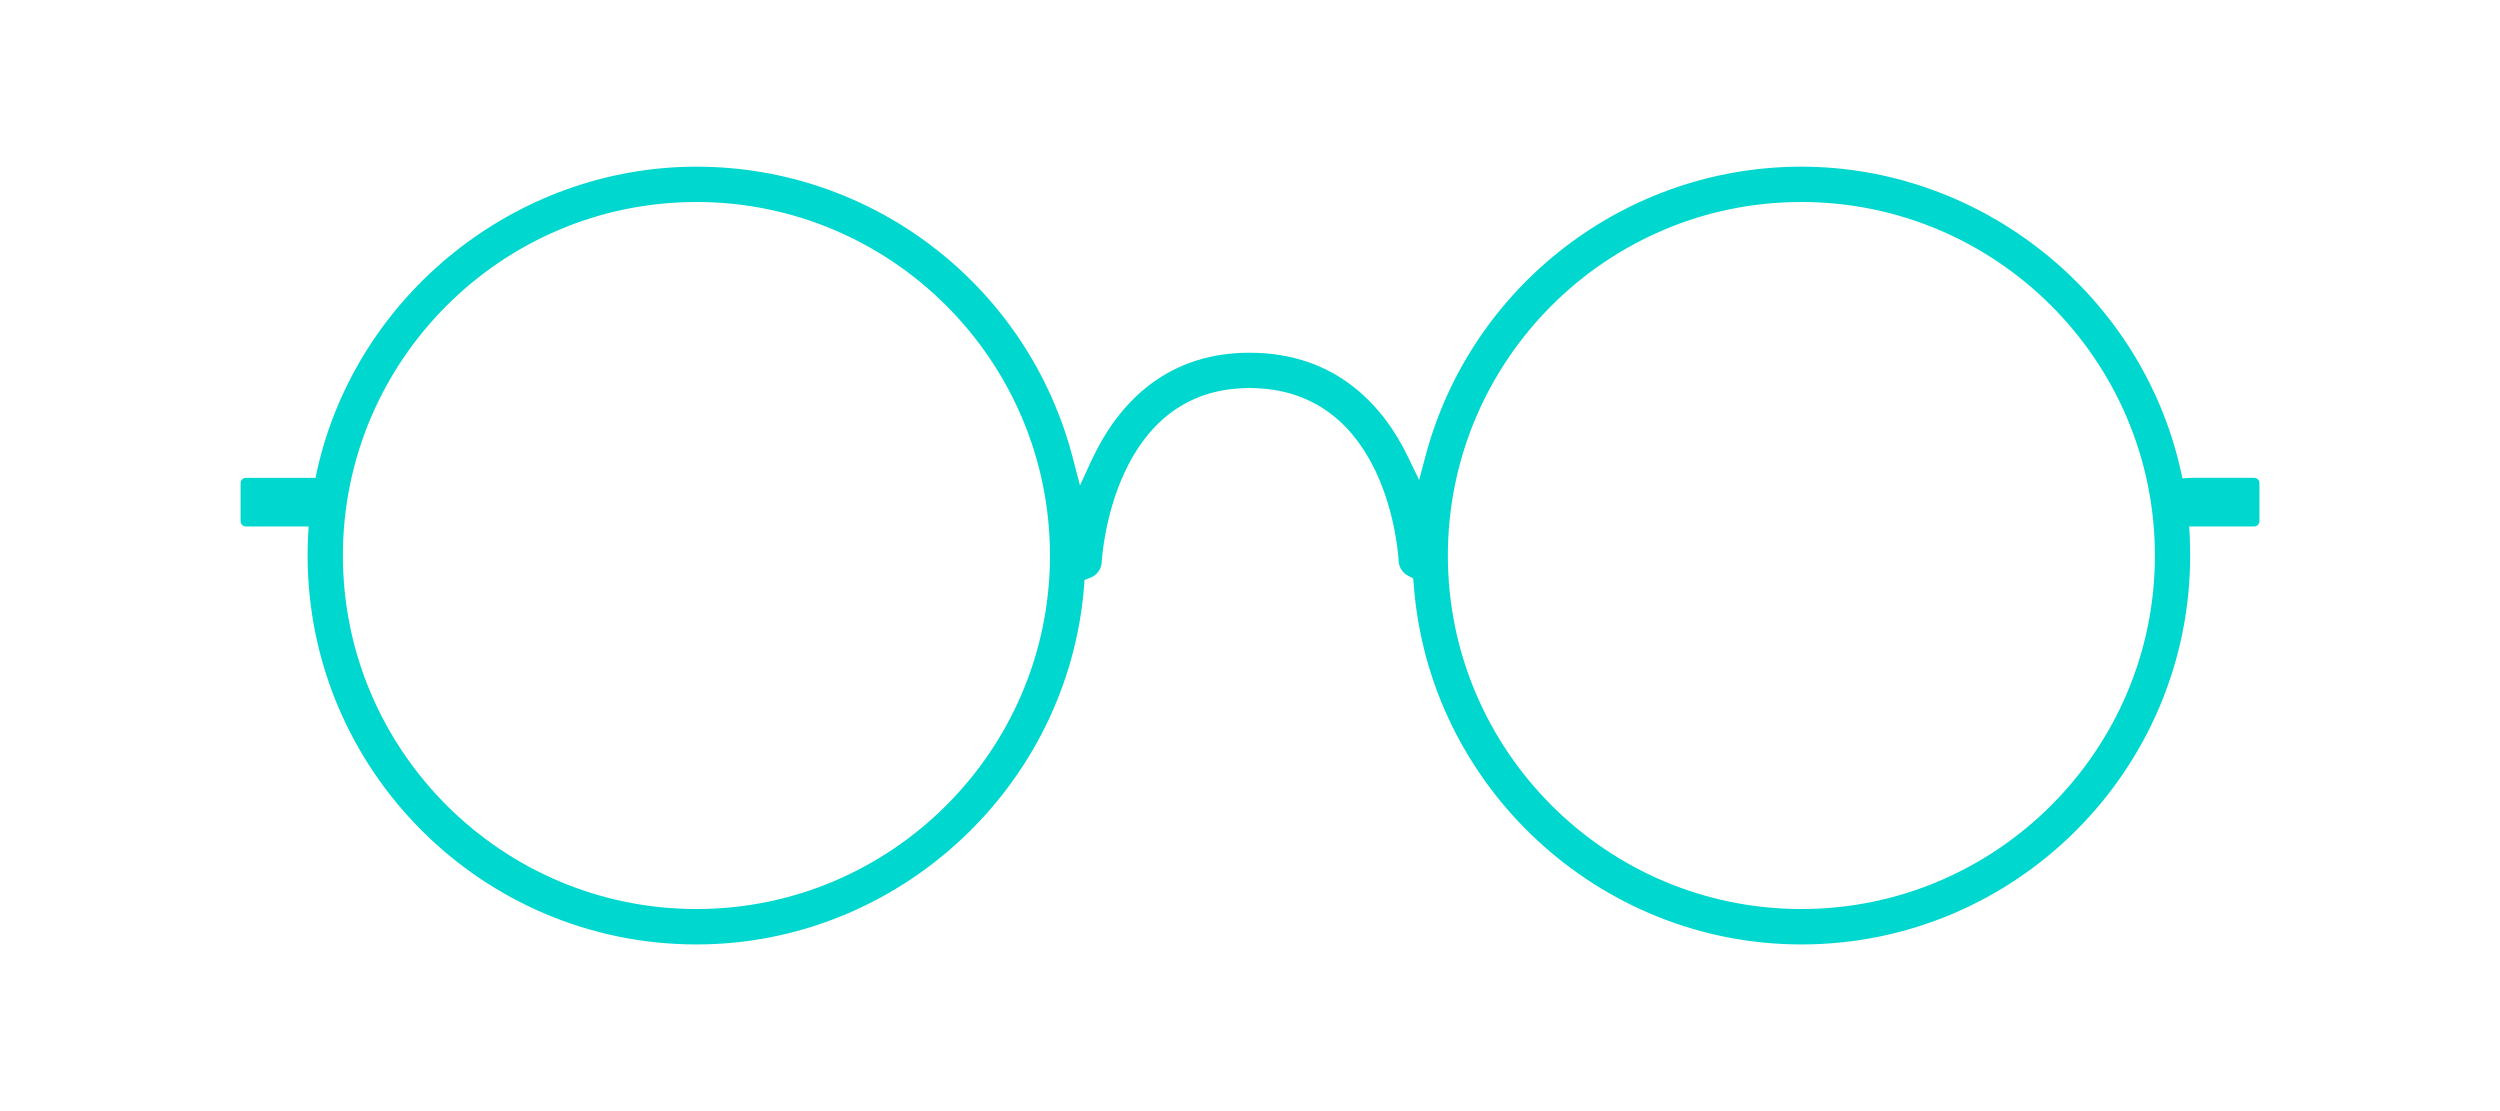 <?xml version="1.0" encoding="utf-8"?>
<!-- Generator: Adobe Illustrator 16.0.0, SVG Export Plug-In . SVG Version: 6.00 Build 0)  -->
<!DOCTYPE svg PUBLIC "-//W3C//DTD SVG 1.1//EN" "http://www.w3.org/Graphics/SVG/1.1/DTD/svg11.dtd">
<svg version="1.1" id="Calque_1" xmlns="http://www.w3.org/2000/svg" xmlns:xlink="http://www.w3.org/1999/xlink" x="0px" y="0px"
	 width="90px" height="40px" viewBox="0 0 90 40" enable-background="new 0 0 90 40" xml:space="preserve">
<path fill="#00D7CE" d="M64.848,34c-7.303,0-13.432-5.705-13.955-12.982l-0.02-0.197l-0.174-0.09
	c-0.207-0.104-0.336-0.309-0.348-0.537c-0.013-0.256-0.381-6.224-5.372-6.224c-4.914,0-5.301,6.015-5.318,6.269
	c-0.012,0.252-0.174,0.471-0.412,0.561l-0.207,0.078L39.027,21.1C38.457,28.332,32.33,34,25.074,34c-7.723,0-14-6.281-14-14
	c0-0.227,0.006-0.451,0.016-0.678l0.021-0.369H8.85c-0.102,0-0.189-0.084-0.189-0.191v-1.37c0-0.107,0.088-0.19,0.189-0.19h2.51
	l0.057-0.275C12.84,10.596,18.582,6,25.074,6c6.387,0,11.961,4.324,13.555,10.516l0.25,0.96l0.416-0.902
	c0.816-1.767,2.465-3.876,5.686-3.876c3.21,0,4.871,2.027,5.695,3.727l0.412,0.854l0.244-0.912C52.977,10.262,58.535,6,64.848,6
	c6.492,0,12.234,4.596,13.656,10.929l0.063,0.292l0.324-0.02h2.258c0.105,0,0.191,0.083,0.191,0.19v1.37
	c0,0.107-0.086,0.191-0.191,0.191h-2.338l0.021,0.369c0.004,0.227,0.014,0.451,0.014,0.678C78.846,27.719,72.568,34,64.848,34z
	 M64.848,7.272c-7.018,0-12.725,5.709-12.725,12.728c0,7.012,5.707,12.725,12.725,12.725c7.019,0,12.729-5.713,12.729-12.725
	C77.576,12.981,71.865,7.272,64.848,7.272z M25.074,7.272c-7.018,0-12.73,5.709-12.73,12.728c0,7.012,5.713,12.725,12.73,12.725
	c7.016,0,12.725-5.713,12.725-12.725C37.799,12.981,32.09,7.272,25.074,7.272z"/>
</svg>
